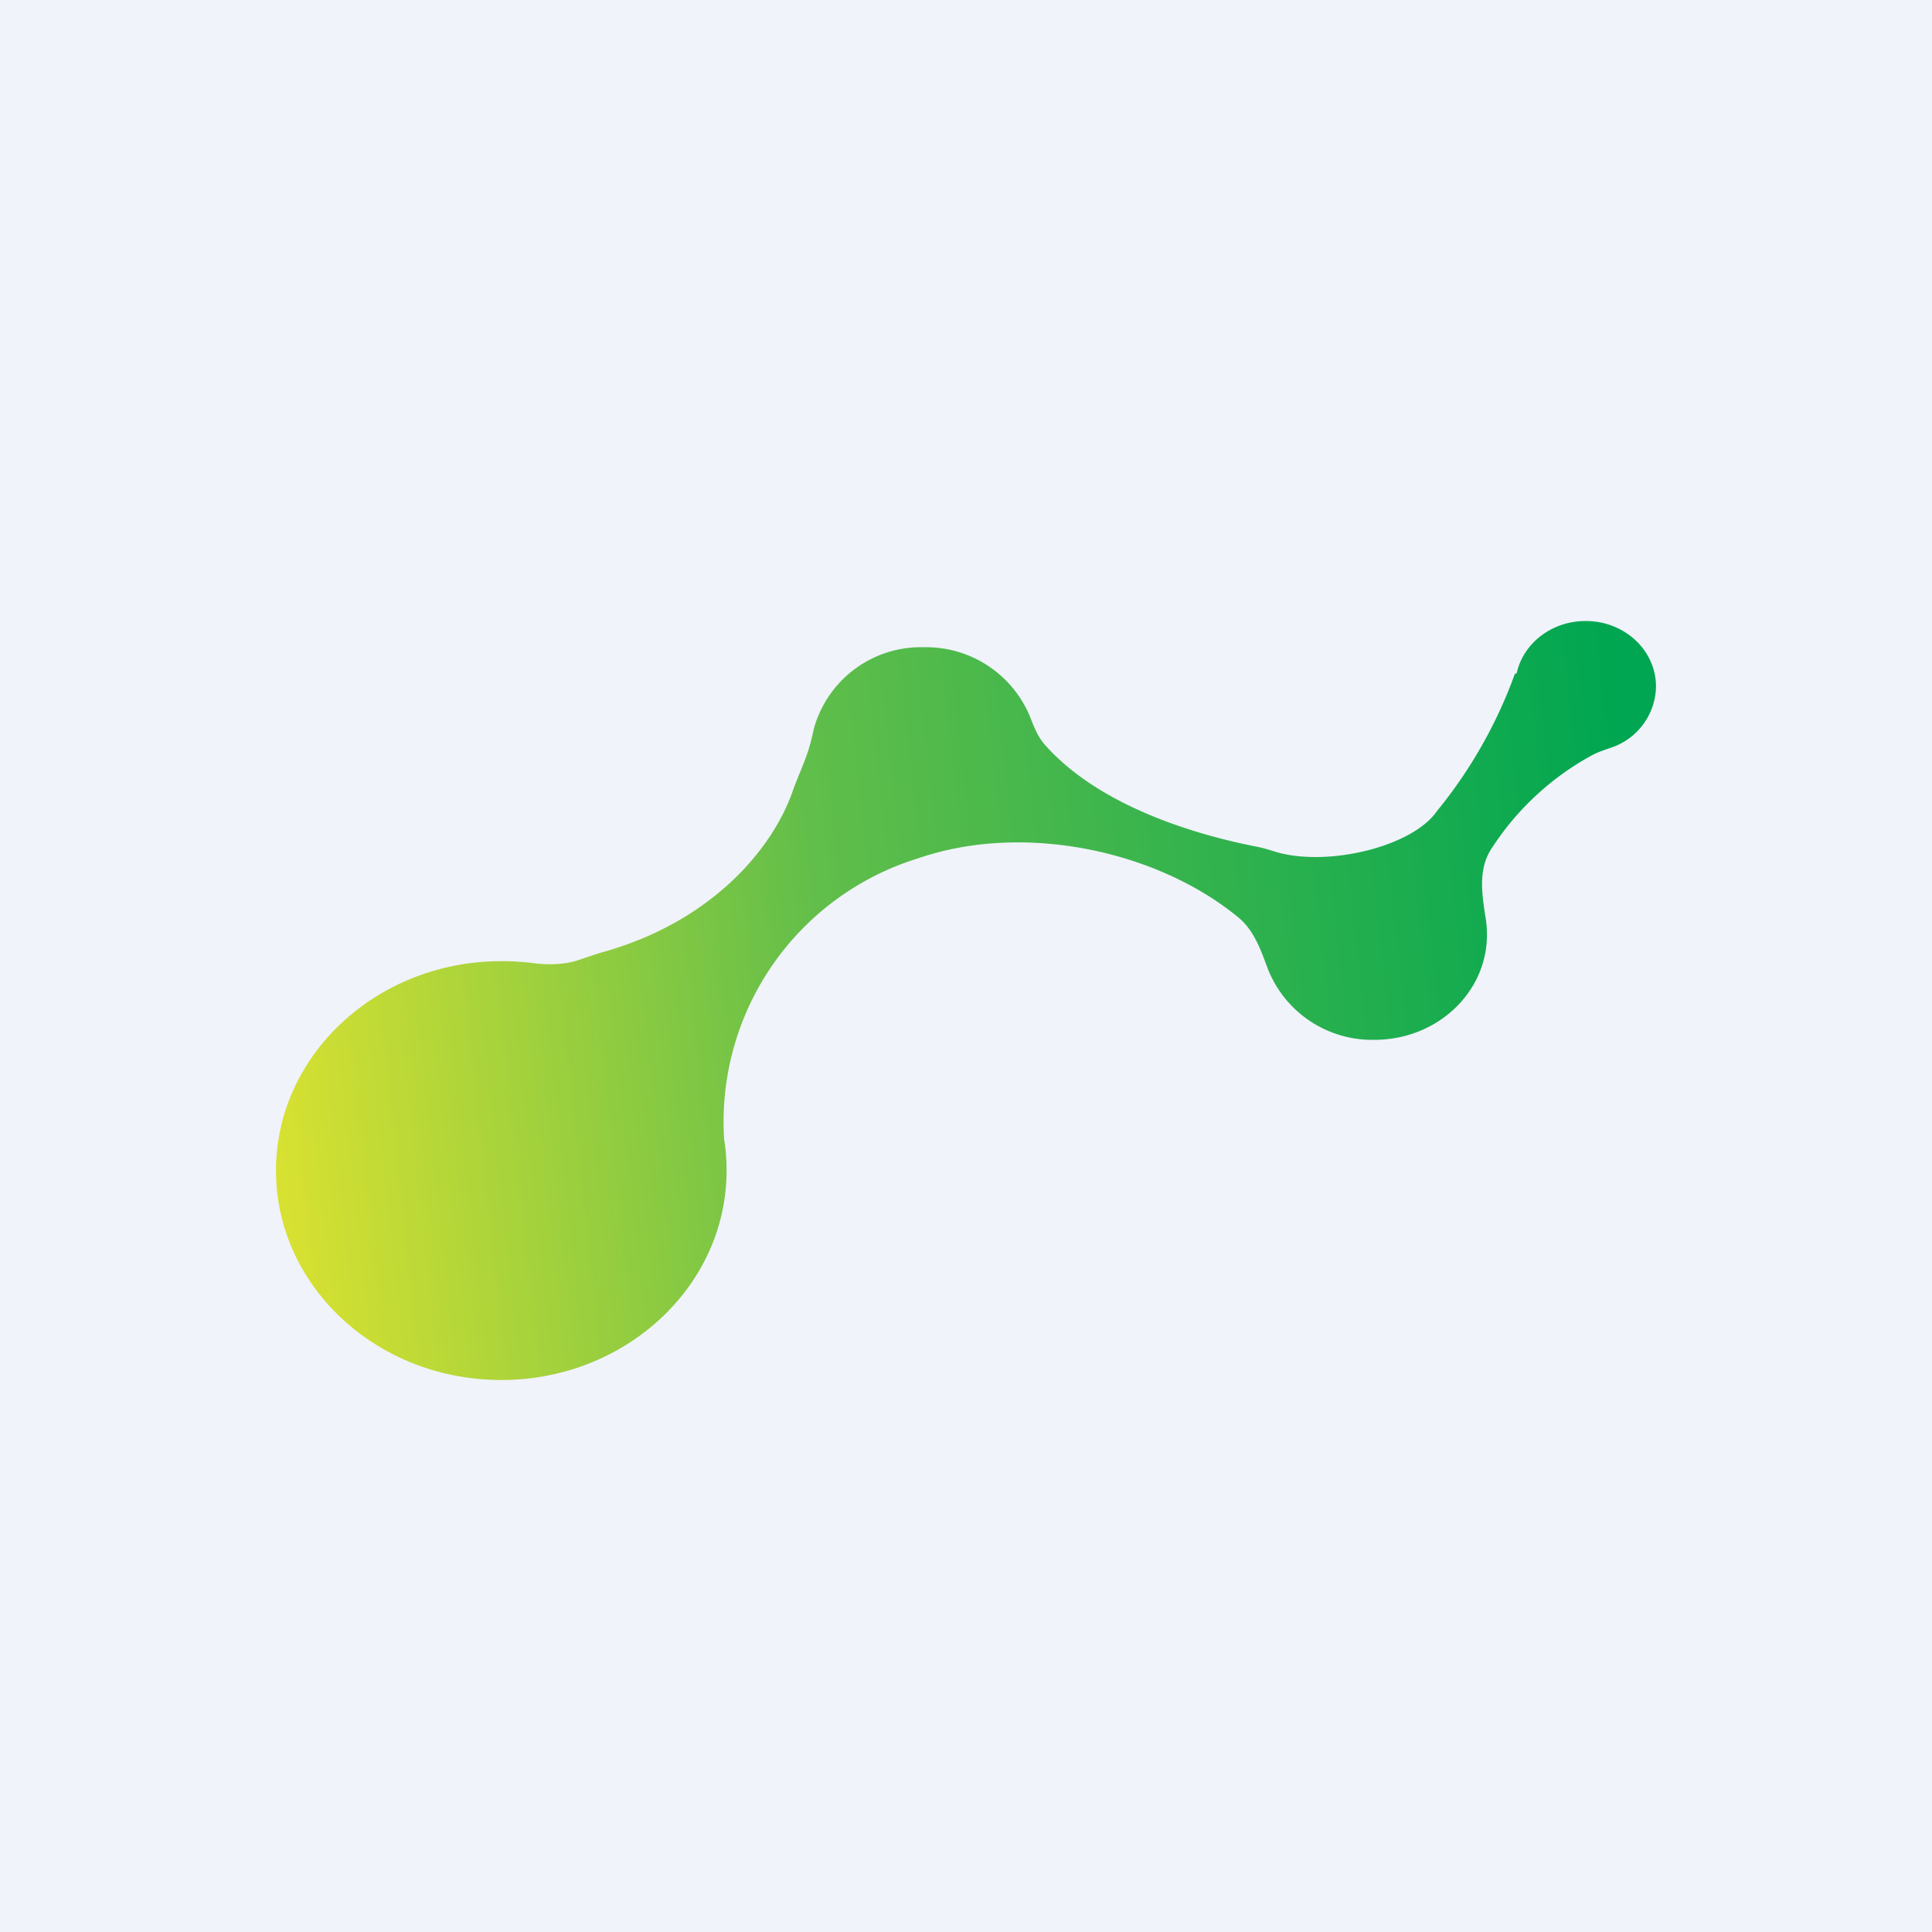 <svg width="56" height="56" viewBox="0 0 56 56" xmlns="http://www.w3.org/2000/svg"><path fill="#F0F3FA" d="M0 0h56v56H0z"/><path d="M46.13 21.9c.18-.1.4-.17.6-.24A1.9 1.9 0 0 0 48 19.9c0-1.05-.91-1.9-2.04-1.9-.99 0-1.81.65-2 1.52h-.02l-.03.01a13.58 13.58 0 0 1-2.26 3.98c-.7 1.02-3.1 1.61-4.61 1.2-.2-.06-.41-.13-.62-.17-2.1-.41-4.68-1.3-6.14-2.96-.21-.24-.32-.54-.43-.82a3.26 3.26 0 0 0-3.07-2 3.22 3.22 0 0 0-3.2 2.4c-.04.2-.09.4-.15.59-.13.4-.32.8-.46 1.2-.64 1.8-2.5 3.84-5.58 4.67l-.69.23c-.41.12-.87.12-1.3.06a7.09 7.09 0 0 0-.87-.05c-3.6 0-6.53 2.72-6.53 6.07S10.92 40 14.53 40c3.6 0 6.53-2.72 6.53-6.07 0-.3-.02-.6-.07-.9a7.99 7.99 0 0 1 5.62-8.15c3.04-1.05 6.9-.24 9.27 1.7.46.37.66.94.86 1.48a3.25 3.25 0 0 0 3.1 2.08c1.8 0 3.26-1.36 3.26-3.04 0-.15-.01-.3-.03-.44-.11-.7-.24-1.45.16-2.06a8.04 8.04 0 0 1 2.9-2.7Z" fill="url(#aphqolpxj)"/><defs><linearGradient id="aphqolpxj" x1="7.59" y1="29.76" x2="47.53" y2="25.37" gradientUnits="userSpaceOnUse"><stop stop-color="#D8E131"/><stop offset=".41" stop-color="#61BE4A"/><stop offset="1" stop-color="#00A651"/></linearGradient></defs></svg>